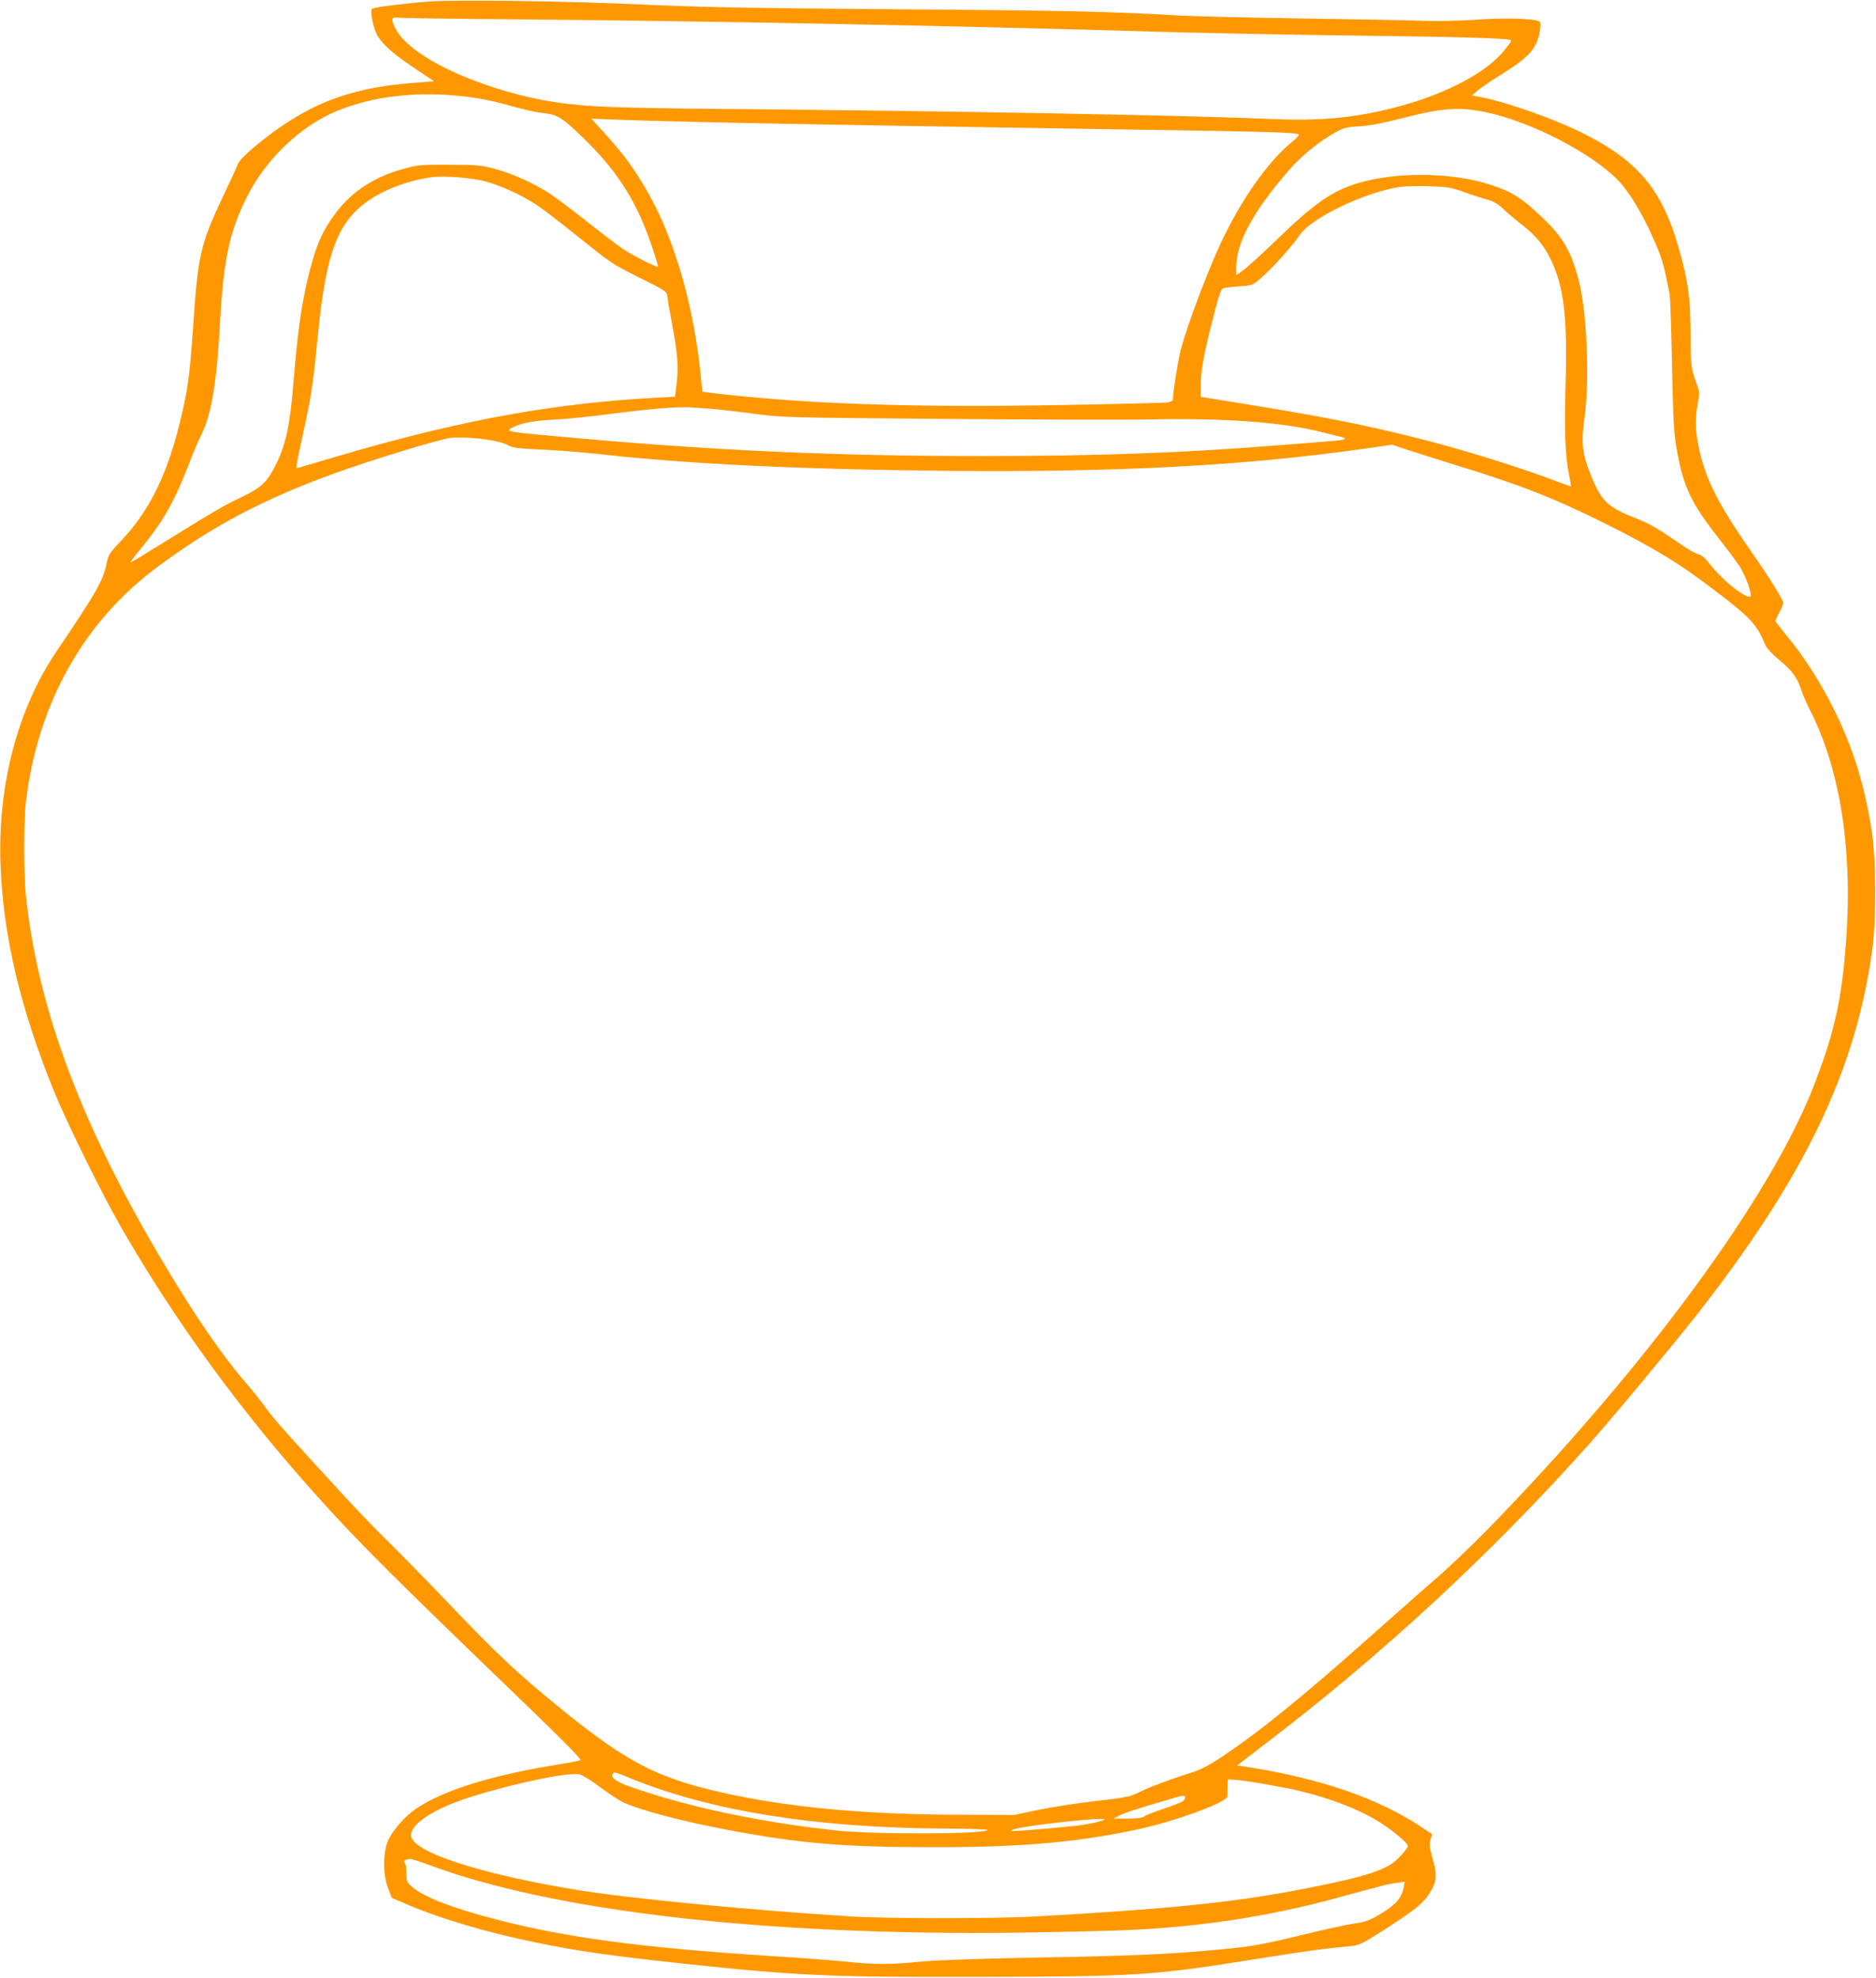 <?xml version="1.0" standalone="no"?>
<!DOCTYPE svg PUBLIC "-//W3C//DTD SVG 20010904//EN"
 "http://www.w3.org/TR/2001/REC-SVG-20010904/DTD/svg10.dtd">
<svg version="1.0" xmlns="http://www.w3.org/2000/svg"
 width="1214pt" height="1280pt" viewBox="0 0 1214 1280"
 preserveAspectRatio="xMidYMid meet">
<g transform="translate(0,1280) scale(0.1,-0.1)"
fill="#ff9800" stroke="none">
<path d="M2776 12790 c-148 -11 -351 -36 -367 -46 -13 -8 -6 -67 17 -136 23
-71 90 -137 244 -241 l139 -93 -152 -12 c-413 -33 -687 -144 -1008 -410 -62
-52 -100 -91 -109 -113 -7 -19 -53 -117 -101 -219 -142 -303 -158 -370 -189
-830 -22 -321 -35 -415 -85 -620 -85 -347 -201 -580 -380 -768 -76 -80 -83
-92 -95 -147 -22 -112 -65 -187 -324 -570 -250 -369 -380 -859 -363 -1370 16
-467 127 -939 349 -1483 85 -207 310 -663 432 -875 355 -616 778 -1195 1275
-1747 267 -297 482 -511 1379 -1375 205 -198 327 -322 319 -326 -6 -3 -61 -14
-122 -24 -446 -70 -768 -170 -947 -293 -72 -50 -154 -145 -179 -209 -32 -82
-31 -213 2 -301 l24 -64 80 -34 c222 -97 532 -189 849 -254 278 -57 476 -85
936 -135 766 -82 957 -90 1925 -88 1045 2 1131 8 1820 118 322 51 431 66 588
80 64 6 75 12 210 97 232 149 283 192 327 279 28 55 28 99 0 196 -20 68 -22
88 -13 118 l11 35 -72 48 c-273 182 -645 311 -1111 385 l-79 12 169 130 c762
579 1482 1246 2109 1950 141 158 533 629 690 828 702 895 1035 1586 1142 2372
27 197 25 583 -4 770 -46 295 -119 531 -242 780 -86 175 -201 354 -310 484
-38 46 -70 88 -70 93 0 5 11 30 25 56 14 26 25 52 25 59 0 20 -85 158 -190
308 -224 321 -305 478 -350 669 -29 127 -33 200 -16 299 15 85 15 90 -5 145
-36 97 -39 122 -39 317 0 212 -13 319 -59 497 -110 420 -259 612 -620 797
-182 94 -502 208 -676 242 l-60 11 37 32 c20 17 92 66 161 109 176 109 227
169 243 284 5 43 4 51 -12 57 -42 17 -233 21 -412 8 -105 -7 -244 -10 -317 -7
-71 3 -418 10 -770 15 -352 5 -719 14 -815 19 -441 26 -743 33 -1850 41 -934
7 -1277 14 -1620 30 -494 23 -1202 33 -1394 20z m539 -115 c1234 -10 2892 -42
4200 -81 292 -8 881 -20 1310 -25 632 -8 909 -16 953 -28 8 -3 -28 -52 -72
-99 -129 -137 -393 -266 -696 -342 -260 -65 -475 -84 -790 -70 -537 24 -2141
53 -3545 65 -680 6 -882 14 -1064 41 -232 33 -493 112 -697 208 -193 92 -316
188 -360 281 -26 55 -20 68 31 60 17 -2 345 -7 730 -10z m-300 -500 c77 -9
179 -29 250 -49 137 -39 197 -52 274 -61 73 -8 119 -41 272 -194 197 -198 318
-395 409 -670 23 -67 40 -125 38 -127 -8 -7 -166 74 -231 118 -34 23 -138 102
-232 177 -93 74 -201 154 -238 179 -102 66 -244 130 -354 159 -89 24 -116 26
-293 27 -175 1 -204 -1 -285 -23 -196 -51 -341 -144 -450 -286 -92 -121 -135
-223 -185 -435 -42 -181 -66 -357 -90 -655 -22 -276 -48 -404 -109 -530 -60
-124 -96 -159 -230 -223 -112 -53 -180 -93 -538 -315 -95 -59 -175 -107 -178
-107 -4 0 20 33 53 73 154 187 224 307 319 550 29 77 66 164 82 195 69 138
103 334 125 742 23 405 62 585 177 812 121 239 343 451 575 548 238 99 521
131 839 95z m6595 -100 c296 -61 695 -267 867 -448 70 -75 154 -215 227 -382
54 -124 60 -146 101 -350 3 -16 10 -221 15 -455 7 -354 12 -444 29 -540 44
-252 92 -354 282 -595 52 -66 109 -143 127 -171 33 -53 72 -153 72 -186 0 -48
-179 88 -269 206 -27 35 -51 56 -70 59 -15 3 -59 27 -97 53 -176 121 -216 144
-317 184 -177 70 -216 108 -286 285 -53 132 -60 203 -37 365 32 231 16 663
-33 866 -48 197 -102 295 -236 422 -137 131 -199 171 -342 217 -226 74 -557
84 -803 24 -195 -48 -310 -123 -561 -364 -102 -99 -207 -195 -233 -213 l-46
-33 0 53 c0 159 113 366 345 631 80 92 193 183 298 241 54 30 74 34 158 39 66
4 151 21 273 52 259 67 366 74 536 40z m-5060 -65 c399 -10 1519 -29 2875 -50
763 -11 973 -18 980 -30 3 -5 -16 -26 -42 -47 -153 -122 -331 -374 -461 -652
-91 -194 -221 -541 -262 -698 -17 -66 -50 -274 -50 -318 0 -8 -14 -16 -32 -19
-18 -3 -325 -11 -683 -17 -871 -16 -1523 2 -2075 57 -91 9 -185 19 -210 23
l-45 6 -8 80 c-42 453 -166 893 -338 1198 -91 162 -160 256 -292 401 l-80 88
159 -6 c87 -4 341 -11 564 -16z m-1420 -381 c98 -24 238 -87 338 -152 38 -25
150 -110 248 -189 252 -202 241 -194 429 -288 160 -80 170 -87 173 -115 1 -16
14 -90 28 -164 39 -209 46 -293 33 -397 l-11 -91 -127 -7 c-639 -35 -1213
-137 -1941 -345 -135 -39 -274 -80 -310 -91 -36 -11 -68 -20 -71 -20 -3 0 4
46 16 103 12 56 34 158 49 227 30 140 48 267 71 510 54 559 129 757 340 899
106 71 263 127 405 145 73 9 247 -4 330 -25z m6353 -75 c56 -20 123 -41 148
-48 33 -8 63 -26 100 -61 30 -28 82 -72 115 -97 88 -68 144 -134 188 -224 87
-179 110 -375 97 -819 -9 -283 -2 -462 23 -580 8 -38 13 -71 12 -72 -1 -2 -38
11 -82 28 -232 90 -614 209 -909 283 -386 97 -636 145 -1337 257 l-68 11 0 71
c0 89 19 197 65 381 55 216 64 244 83 251 9 3 55 9 102 12 85 6 85 6 144 57
70 60 202 208 246 274 73 110 416 276 645 312 33 5 120 7 193 5 122 -4 141 -7
235 -41z m-4883 -1399 c47 -4 171 -18 275 -32 189 -25 197 -25 1245 -34 580
-5 1186 -7 1345 -3 467 9 844 -19 1090 -83 55 -14 110 -28 123 -30 46 -11 29
-20 -46 -26 -42 -4 -189 -15 -327 -26 -656 -53 -1182 -72 -1960 -72 -919 0
-1654 32 -2560 111 -524 46 -522 46 -467 74 56 29 136 44 273 51 74 3 238 20
364 37 248 32 430 47 510 42 28 -2 88 -6 135 -9z m-1446 -200 c59 -9 112 -23
131 -35 29 -18 60 -22 232 -30 109 -5 277 -19 373 -30 551 -62 1300 -98 2235
-107 1117 -10 1925 33 2702 143 l182 26 108 -36 c59 -19 204 -65 320 -101 401
-123 621 -209 944 -370 330 -165 488 -261 726 -444 224 -171 261 -212 316
-343 10 -23 45 -61 98 -105 81 -68 111 -110 139 -198 7 -22 34 -83 60 -135
205 -412 280 -971 215 -1615 -30 -296 -77 -488 -193 -790 -279 -727 -1090
-1831 -2117 -2884 -110 -112 -256 -251 -325 -310 -69 -59 -255 -224 -415 -366
-463 -412 -726 -625 -979 -795 -80 -53 -133 -81 -195 -101 -140 -44 -275 -95
-341 -128 -56 -28 -84 -34 -279 -56 -119 -14 -286 -40 -371 -57 l-155 -33
-340 1 c-574 0 -1062 42 -1465 125 -490 101 -690 202 -1140 569 -279 228 -405
347 -713 670 -155 162 -337 348 -404 413 -68 66 -189 192 -270 280 -81 89
-200 218 -263 287 -145 158 -216 240 -265 310 -22 30 -72 93 -113 140 -150
173 -322 422 -526 764 -533 892 -817 1643 -897 2376 -16 146 -16 495 -1 625
77 634 374 1163 852 1517 337 249 624 405 1045 568 218 84 637 217 830 263 42
10 164 6 259 -8z m732 -8722 c55 -41 123 -86 152 -99 108 -49 376 -120 657
-173 474 -91 763 -115 1355 -115 565 0 924 32 1315 116 237 51 571 173 577
211 1 6 2 35 2 62 l1 50 50 -3 c70 -5 324 -49 420 -73 197 -49 362 -112 485
-184 91 -53 210 -150 210 -170 0 -20 -67 -93 -110 -120 -81 -50 -196 -84 -470
-140 -494 -101 -881 -143 -1805 -196 -275 -16 -967 -16 -1220 -1 -665 42
-1442 117 -1780 173 -630 104 -1065 247 -1065 352 0 60 91 132 250 199 216 91
756 217 841 195 20 -5 81 -43 135 -84z m199 57 c513 -209 1192 -318 2007 -323
164 -1 298 -5 298 -9 0 -28 -719 -31 -975 -4 -488 52 -963 152 -1330 281 -96
34 -135 61 -120 85 9 15 13 14 120 -30z m3570 -146 c-10 -8 -66 -29 -125 -49
-59 -20 -116 -42 -126 -50 -13 -10 -46 -14 -109 -14 l-90 0 35 18 c33 18 100
40 330 108 80 24 96 27 99 14 2 -8 -5 -20 -14 -27z m-508 -120 c-7 -7 -64 -21
-144 -34 -62 -10 -408 -41 -448 -39 -20 0 -19 0 1 9 66 26 613 86 591 64z
m-4378 -290 c807 -303 2179 -461 3816 -441 270 4 594 11 720 17 469 21 914 90
1340 206 304 83 339 92 392 99 l53 7 -6 -34 c-15 -75 -55 -119 -171 -186 -54
-31 -85 -42 -149 -50 -44 -6 -182 -36 -305 -66 -289 -70 -354 -82 -546 -100
-335 -33 -595 -44 -1293 -56 -309 -6 -575 -16 -665 -25 -191 -19 -297 -19
-476 0 -79 8 -288 24 -464 35 -859 55 -1344 119 -1810 240 -283 74 -463 144
-538 209 -35 31 -37 37 -37 91 0 33 -5 62 -11 66 -14 8 8 24 35 24 10 0 62
-16 115 -36z"/>
</g>
</svg>
